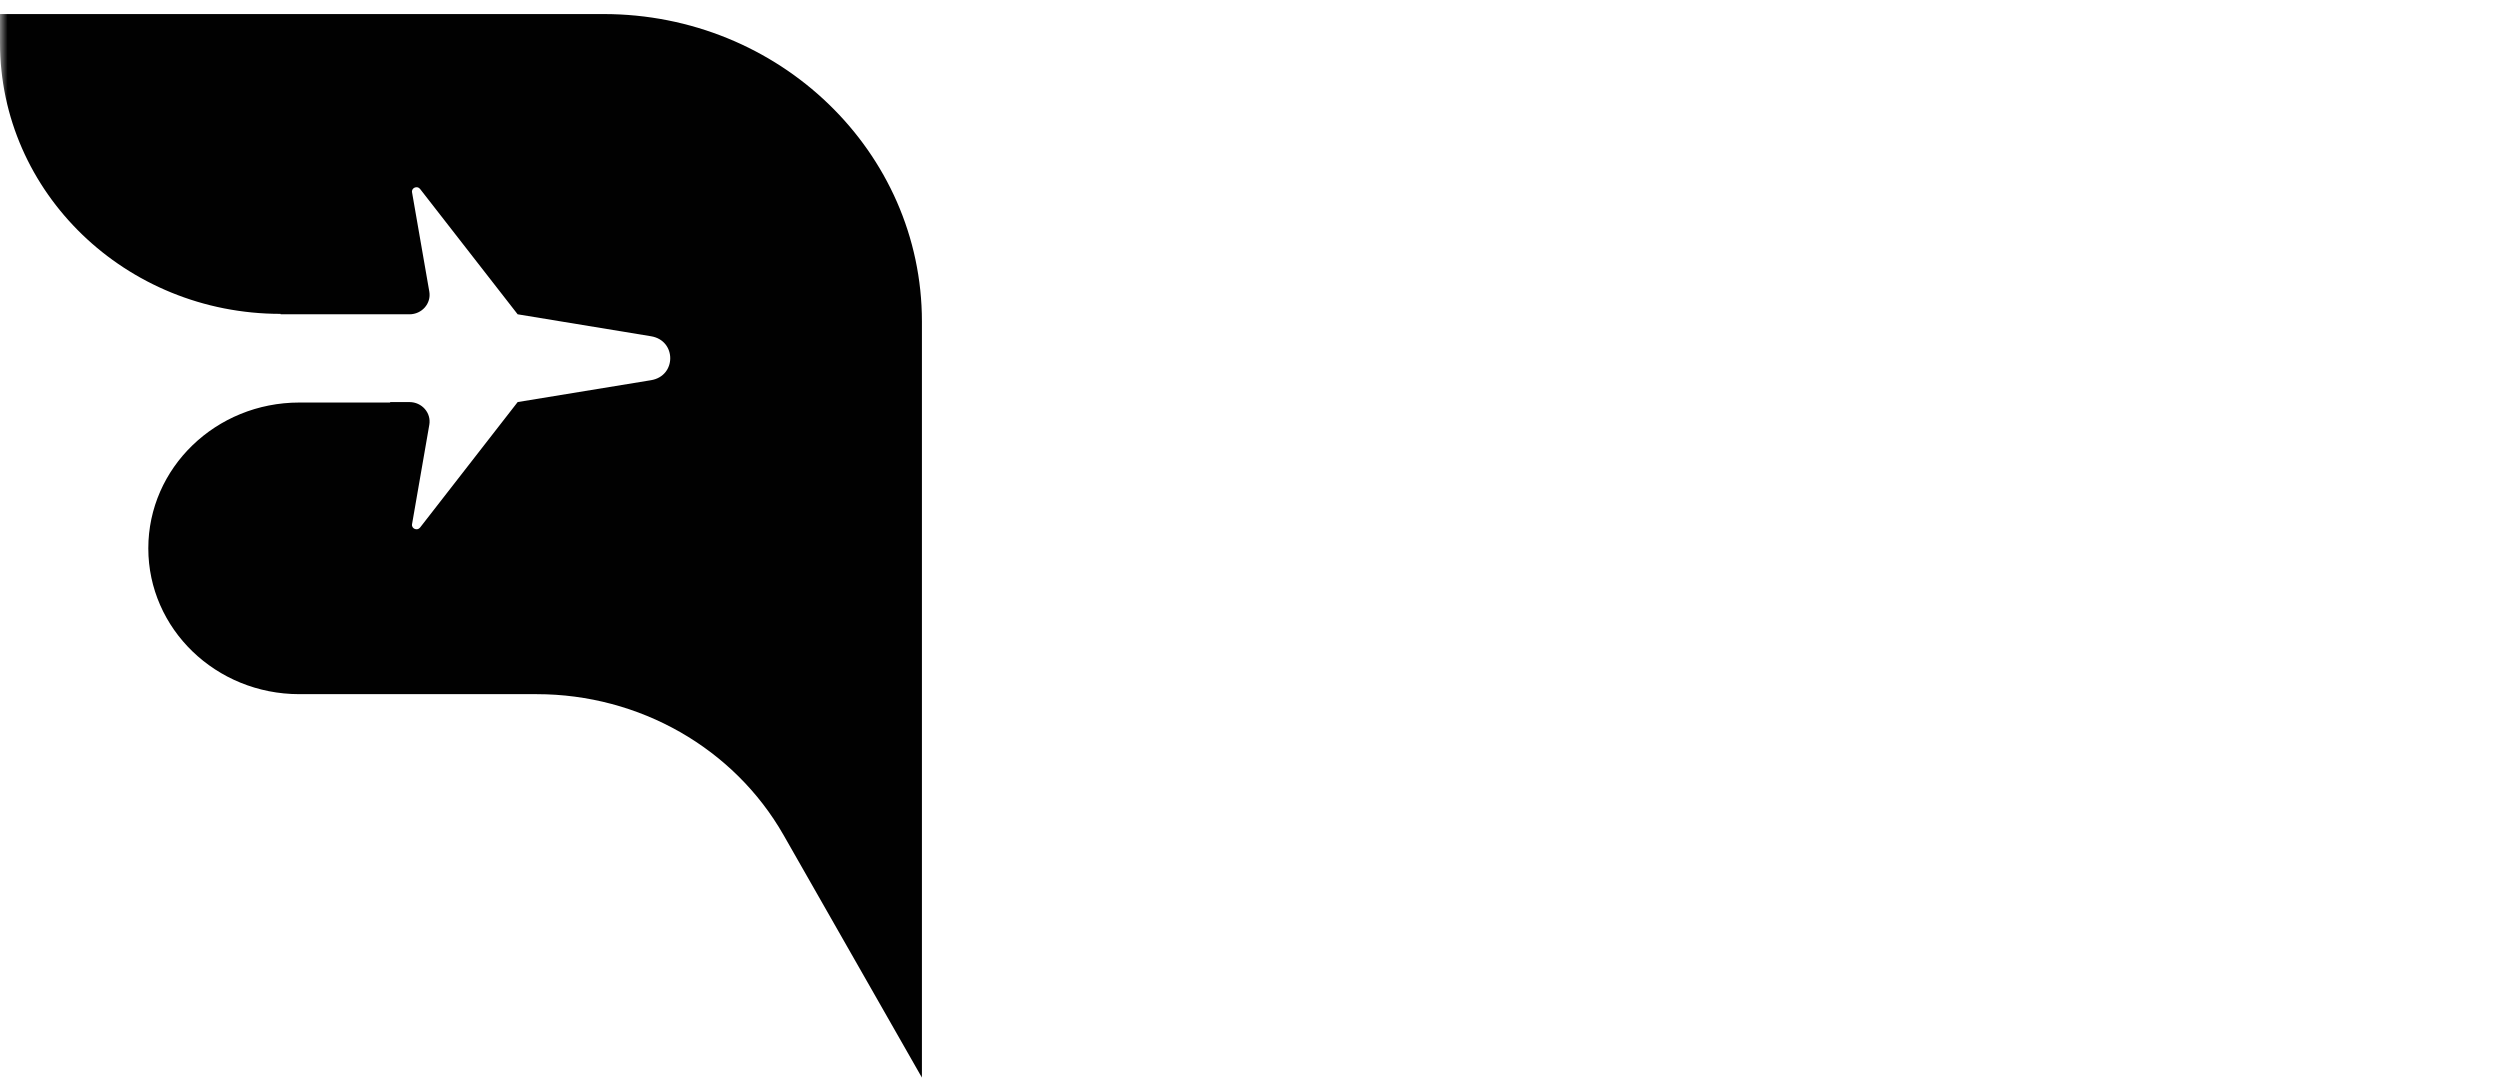 <svg width="164" height="71" viewBox="0 0 164 71" fill="none" xmlns="http://www.w3.org/2000/svg">
<g clip-path="url(#clip0_183_2)">
<mask id="mask0_183_2" style="mask-type:luminance" maskUnits="userSpaceOnUse" x="0" y="0" width="164" height="71">
<path d="M164 0H0V71H164V0Z" fill="white"/>
</mask>
<g mask="url(#mask0_183_2)">
<path d="M18.406 20.62V20.59C8.241 20.59 0 12.632 0 2.815V0.922H39.589C51.126 0.922 60.478 9.953 60.478 21.094V70.693L51.403 54.781C48.151 49.079 41.944 45.537 35.203 45.537H19.634C14.164 45.537 9.729 41.254 9.729 35.971C9.729 30.689 14.164 26.406 19.634 26.406H25.594V26.376H26.859C27.677 26.376 28.298 27.086 28.163 27.864L27.03 34.386C26.978 34.682 27.372 34.846 27.559 34.605L33.959 26.375L42.707 24.941C44.388 24.666 44.388 22.334 42.707 22.058L33.958 20.618L27.558 12.396C27.371 12.157 26.978 12.32 27.03 12.616L28.163 19.13C28.298 19.909 27.677 20.618 26.859 20.618H18.407L18.406 20.62Z" fill="#010101"/>
</g>
</g>
<defs>
<clipPath id="clip0_183_2">
<rect width="164" height="71" fill="white"/>
</clipPath>
</defs>
</svg>
